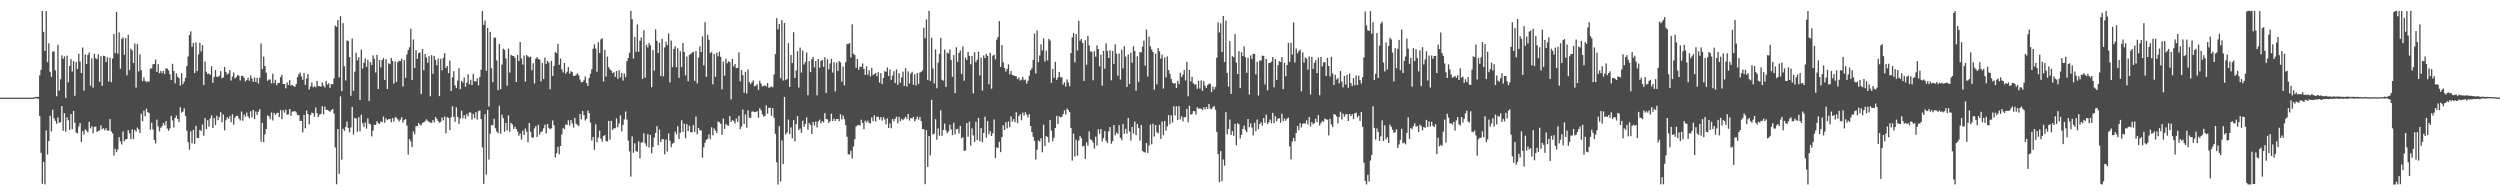 <?xml version="1.0" encoding="UTF-8"?>
<svg xmlns="http://www.w3.org/2000/svg" width="1920" height="150">
  <path d="M0 75.000h1v1.000H0zM1 75.000h1v1.000H1zM2 75.000h1v1.000H2zM3 75.000h1v1.000H3zM4 75.000h1v1.000H4zM5 74.999h1v1.000H5zM6 75.000h1v1.000H6zM7 74.999h1v1.000H7zM8 74.999h1v1.000H8zM9 74.999h1v1.000H9zM10 74.999h1v1.000H10zM11 74.999h1v1.000H11zM12 74.999h1v1.000H12zM13 74.999h1v1.000H13zM14 74.999h1v1.000H14zM15 74.999h1v1.000H15zM16 74.999h1v1.000H16zM17 74.999h1v1.000H17zM18 74.999h1v1.000H18zM19 74.999h1v1.000H19zM20 74.999h1v1.000H20zM21 74.999h1v1.000H21zM22 74.999h1v1.000H22zM23 74.999h1v1.000H23zM24 74.988h1v1.000H24zM25 74.923h1v1.000H25zM26 74.766h1v1.000H26zM27 74.487h1v1.000H27zM28 74.381h1v1.254H28zM29 74.363h1v1.527H29zM30 57.899h1v31.307H30zM31 53.679h1v63.740H31zM32 8.439h1v132.735H32zM33 24.479h1v99.857H33zM34 39.079h1v102.501H34zM35 8.501h1v91.702H35zM36 47.767h1v70.936H36zM37 33.228h1v75.121H37zM38 55.150h1v33.754H38zM39 59.105h1v41.907H39zM40 39.566h1v44.636H40zM41 39.474h1v51.462H41zM42 54.028h1v38.776H42zM43 73.926h1v21.080H43zM44 34.470h1v55.701H44zM45 69.691h1v24.641H45zM46 60.873h1v32.974H46zM47 42.488h1v38.905H47zM48 45.174h1v55.260H48zM49 43.238h1v43.682H49zM50 75.160h1v25.964H50zM51 42.730h1v47.390H51zM52 63.230h1v29.177H52zM53 50.700h1v49.037H53zM54 45.421h1v42.182H54zM55 54.927h1v44.270H55zM56 47.011h1v38.196H56zM57 73.600h1v20.712H57zM58 47.607h1v54.164H58zM59 53.066h1v49.316H59zM60 41.276h1v55.889H60zM61 47.306h1v47.186H61zM62 56.080h1v53.015H62zM63 36.451h1v64.304H63zM64 69.632h1v33.732H64zM65 41.834h1v57.569H65zM66 49.173h1v51.247H66zM67 42.169h1v59.558H67zM68 40.228h1v53.315H68zM69 65.855h1v32.764H69zM70 44.836h1v52.132H70zM71 67.391h1v34.984H71zM72 41.259h1v56.237H72zM73 44.686h1v52.492H73zM74 45.518h1v55.889H74zM75 41.738h1v58.646H75zM76 62.851h1v37.405H76zM77 43.221h1v53.072H77zM78 65.914h1v33.375H78zM79 42.776h1v55.666H79zM80 43.162h1v56.973H80zM81 47.620h1v50.893H81zM82 44.026h1v56.390H82zM83 62.635h1v37.634H83zM84 44.314h1v47.191H84zM85 63.130h1v37.896H85zM86 44.960h1v57.511H86zM87 26.174h1v93.271H87zM88 40.759h1v73.537H88zM89 9.154h1v107.752H89zM90 41.197h1v73.530H90zM91 24.834h1v80.441H91zM92 52.798h1v55.855H92zM93 29.989h1v80.941H93zM94 28.724h1v72.237H94zM95 42.032h1v66.414H95zM96 29.273h1v77.786H96zM97 57.849h1v48.891H97zM98 26.747h1v73.194H98zM99 53.846h1v48.570H99zM100 37.450h1v69.452H100zM101 38.605h1v60.780H101zM102 48.424h1v58.426H102zM103 33.413h1v66.344H103zM104 67.269h1v33.879H104zM105 33.802h1v64.204H105zM106 54.856h1v44.478H106zM107 41.734h1v60.484H107zM108 53.917h1v33.371H108zM109 62.307h1v30.863H109zM110 59.482h1v25.513H110zM111 62.150h1v27.094H111zM112 63.141h1v20.243H112zM113 62.452h1v23.662H113zM114 62.678h1v24.188H114zM115 52.740h1v46.901H115zM116 52.428h1v41.833H116zM117 49.347h1v50.107H117zM118 49.178h1v58.302H118zM119 45.705h1v64.461H119zM120 55.254h1v36.583H120zM121 49.319h1v47.804H121zM122 56.242h1v44.676H122zM123 54.489h1v43.673H123zM124 56.200h1v40.690H124zM125 54.401h1v40.064H125zM126 56.826h1v39.358H126zM127 52.419h1v40.608H127zM128 52.709h1v46.030H128zM129 54.126h1v46.265H129zM130 57.034h1v41.595H130zM131 61.414h1v27.550H131zM132 48.975h1v43.563H132zM133 54.518h1v43.326H133zM134 64.015h1v26.577H134zM135 56.354h1v32.498H135zM136 58.943h1v32.449H136zM137 60.037h1v33.725H137zM138 65.704h1v16.665H138zM139 56.259h1v30.248H139zM140 64.615h1v21.105H140zM141 62.585h1v20.614H141zM142 59.774h1v29.193H142zM143 50.793h1v49.569H143zM144 43.392h1v65.780H144zM145 26.931h1v88.015H145zM146 24.044h1v76.880H146zM147 35.910h1v74.167H147zM148 33.018h1v66.732H148zM149 56.107h1v54.347H149zM150 32.601h1v64.047H150zM151 54.596h1v51.407H151zM152 41.657h1v64.277H152zM153 32.819h1v66.902H153zM154 39.531h1v61.195H154zM155 34.657h1v61.047H155zM156 65.237h1v39.053H156zM157 47.240h1v43.433H157zM158 55.048h1v44.112H158zM159 56.777h1v35.521H159zM160 56.384h1v40.825H160zM161 57.428h1v33.565H161zM162 50.903h1v37.718H162zM163 63.594h1v34.734H163zM164 59.078h1v31.653H164zM165 53.797h1v42.145H165zM166 58.902h1v30.009H166zM167 59.078h1v33.185H167zM168 58.075h1v31.854H168zM169 54.639h1v31.457H169zM170 60.060h1v33.881H170zM171 59.407h1v28.625H171zM172 51.317h1v48.776H172zM173 55.255h1v37.093H173zM174 57.123h1v32.959H174zM175 56.439h1v34.873H175zM176 53.777h1v35.433H176zM177 61.840h1v32.013H177zM178 58.757h1v28.977H178zM179 55.657h1v40.080H179zM180 60.238h1v30.098H180zM181 59.232h1v29.869H181zM182 57.571h1v31.342H182zM183 58.144h1v32.933H183zM184 61.778h1v30.742H184zM185 58.290h1v27.314H185zM186 58.236h1v34.476H186zM187 59.806h1v28.181H187zM188 62.573h1v27.071H188zM189 61.366h1v25.115H189zM190 59.581h1v29.715H190zM191 61.982h1v28.831H191zM192 57.834h1v27.638H192zM193 60.308h1v29.864H193zM194 62.905h1v21.513H194zM195 59.505h1v31.902H195zM196 62.997h1v22.662H196zM197 59.769h1v28.485H197zM198 64.197h1v21.588H198zM199 59.648h1v24.196H199zM200 33.364h1v75.441H200zM201 53.114h1v41.252H201zM202 43.504h1v65.705H202zM203 50.707h1v52.461H203zM204 55.829h1v43.219H204zM205 62.047h1v26.623H205zM206 60.957h1v28.326H206zM207 61.123h1v30.368H207zM208 63.984h1v22.453H208zM209 56.598h1v35.932H209zM210 63.866h1v22.888H210zM211 61.169h1v26.968H211zM212 65.450h1v21.611H212zM213 63.626h1v22.937H213zM214 63.726h1v26.198H214zM215 59.266h1v25.187H215zM216 57.397h1v34.160H216zM217 64.528h1v20.174H217zM218 64.540h1v21.948H218zM219 67.855h1v16.361H219zM220 63.323h1v24.783H220zM221 65.371h1v22.521H221zM222 61.475h1v22.212H222zM223 65.658h1v23.352H223zM224 65.236h1v20.477H224zM225 66.040h1v19.621H225zM226 66.706h1v18.530H226zM227 64.557h1v21.800H227zM228 59.314h1v29.118H228zM229 56.982h1v31.459H229zM230 55.753h1v37.128H230zM231 58.719h1v34.109H231zM232 61.295h1v40.373H232zM233 56.165h1v31.999H233zM234 65.111h1v33.431H234zM235 60.295h1v24.627H235zM236 56.946h1v30.608H236zM237 68.682h1v26.744H237zM238 66.357h1v22.008H238zM239 63.235h1v23.317H239zM240 67.050h1v19.930H240zM241 66.202h1v23.410H241zM242 66.998h1v15.588H242zM243 62.096h1v24.822H243zM244 66.099h1v23.880H244zM245 66.186h1v21.815H245zM246 66.551h1v20.912H246zM247 63.222h1v18.350H247zM248 65.818h1v22.106H248zM249 67.174h1v14.768H249zM250 62.151h1v22.299H250zM251 64.951h1v19.472H251zM252 63.963h1v21.064H252zM253 67.474h1v18.397H253zM254 64.500h1v20.017H254zM255 64.741h1v18.892H255zM256 60.227h1v26.920H256zM257 19.713h1v93.607H257zM258 20.592h1v120.912H258zM259 15.367h1v83.724H259zM260 59.451h1v74.094H260zM261 12.402h1v61.626H261zM262 70.031h1v52.600H262zM263 17.743h1v81.142H263zM264 50.819h1v49.629H264zM265 61.805h1v35.665H265zM266 31.085h1v62.270H266zM267 31.569h1v66.697H267zM268 43.857h1v57.759H268zM269 73.552h1v24.321H269zM270 29.586h1v52.546H270zM271 69.714h1v33.624H271zM272 55.043h1v35.546H272zM273 40.525h1v50.569H273zM274 46.328h1v54.895H274zM275 43.952h1v46.073H275zM276 76.833h1v24.055H276zM277 38.106h1v49.994H277zM278 52.691h1v41.984H278zM279 48.170h1v49.391H279zM280 44.965h1v49.025H280zM281 51.363h1v47.383H281zM282 45.938h1v44.980H282zM283 77.552h1v17.362H283zM284 47.679h1v47.915H284zM285 49.967h1v54.788H285zM286 42.557h1v57.803H286zM287 45.144h1v50.716H287zM288 55.693h1v40.282H288zM289 42.089h1v51.019H289zM290 68.368h1v26.270H290zM291 46.163h1v49.025H291zM292 51.667h1v41.658H292zM293 46.072h1v47.786H293zM294 44.582h1v44.918H294zM295 61.467h1v32.787H295zM296 45.459h1v45.476H296zM297 68.304h1v23.998H297zM298 48.604h1v42.885H298zM299 49.313h1v42.036H299zM300 44.418h1v49.487H300zM301 46.845h1v43.948H301zM302 64.246h1v29.103H302zM303 47.175h1v42.892H303zM304 62.933h1v27.317H304zM305 47.826h1v43.813H305zM306 46.692h1v46.572H306zM307 46.894h1v44.907H307zM308 45.040h1v45.042H308zM309 66.480h1v27.692H309zM310 46.170h1v46.091H310zM311 59.778h1v31.686H311zM312 41.779h1v54.674H312zM313 38.464h1v80.318H313zM314 36.278h1v70.538H314zM315 22.027h1v86.633H315zM316 61.428h1v51.562H316zM317 30.267h1v70.694H317zM318 52.224h1v50.939H318zM319 38.522h1v58.446H319zM320 45.147h1v51.652H320zM321 40.838h1v53.500H321zM322 40.277h1v55.296H322zM323 72.229h1v24.070H323zM324 37.619h1v56.816H324zM325 53.997h1v39.940H325zM326 41.454h1v51.665H326zM327 44.147h1v47.450H327zM328 48.172h1v44.532H328zM329 43.137h1v50.439H329zM330 73.964h1v20.261H330zM331 42.342h1v51.979H331zM332 56.674h1v35.579H332zM333 42.940h1v51.115H333zM334 45.991h1v43.922H334zM335 50.149h1v41.209H335zM336 44.939h1v47.973H336zM337 73.807h1v20.413H337zM338 45.115h1v48.478H338zM339 54.098h1v36.183H339zM340 44.370h1v48.105H340zM341 40.869h1v48.596H341zM342 52.138h1v50.185H342zM343 50.655h1v39.282H343zM344 56.170h1v34.425H344zM345 46.564h1v53.369H345zM346 69.866h1v20.209H346zM347 59.392h1v22.260H347zM348 54.690h1v35.049H348zM349 65.608h1v27.952H349zM350 67.614h1v14.760H350zM351 61.920h1v27.901H351zM352 52.367h1v42.921H352zM353 68.443h1v22.564H353zM354 62.152h1v22.860H354zM355 63.449h1v27.438H355zM356 59.470h1v29.009H356zM357 66.665h1v24.468H357zM358 63.414h1v24.117H358zM359 57.065h1v32.307H359zM360 64.829h1v21.533H360zM361 61.260h1v25.141H361zM362 65.376h1v26.348H362zM363 56.701h1v30.805H363zM364 62.365h1v28.404H364zM365 62.594h1v23.556H365zM366 60.138h1v31.734H366zM367 65.528h1v19.835H367zM368 59.155h1v25.755H368zM369 53.552h1v37.937H369zM370 8.378h1v104.884H370zM371 19.047h1v122.173H371zM372 15.786h1v71.908H372zM373 54.405h1v79.719H373zM374 21.510h1v62.933H374zM375 81.824h1v40.705H375zM376 24.495h1v78.210H376zM377 52.424h1v43.639H377zM378 63.119h1v33.145H378zM379 28.895h1v62.281H379zM380 28.881h1v69.610H380zM381 46.420h1v54.624H381zM382 69.296h1v32.966H382zM383 33.681h1v47.554H383zM384 68.464h1v34.283H384zM385 49.645h1v38.431H385zM386 37.401h1v53.381H386zM387 38.236h1v62.990H387zM388 44.836h1v49.580H388zM389 65.773h1v34.431H389zM390 37.285h1v51.361H390zM391 55.773h1v45.483H391zM392 42.063h1v52.319H392zM393 42.843h1v52.766H393zM394 43.017h1v55.956H394zM395 44.268h1v52.999H395zM396 62.992h1v36.063H396zM397 42.252h1v58.731H397zM398 46.792h1v57.393H398zM399 32.276h1v70.218H399zM400 44.864h1v62.367H400zM401 49.608h1v50.756H401zM402 42.718h1v61.017H402zM403 62.638h1v36.079H403zM404 42.296h1v58.809H404zM405 43.272h1v66.051H405zM406 44.059h1v50.398H406zM407 43.437h1v57.732H407zM408 53.904h1v51.613H408zM409 48.548h1v57.247H409zM410 64.112h1v34.536H410zM411 45.018h1v51.793H411zM412 43.866h1v61.283H412zM413 45.348h1v50.452H413zM414 45.753h1v57.555H414zM415 62.537h1v38.908H415zM416 48.271h1v52.520H416zM417 60.708h1v37.845H417zM418 44.212h1v51.586H418zM419 49.090h1v53.429H419zM420 46.750h1v48.414H420zM421 48.092h1v50.186H421zM422 68.552h1v30.712H422zM423 46.720h1v51.804H423zM424 58.284h1v34.253H424zM425 50.635h1v45.574H425zM426 40.060h1v80.892H426zM427 40.733h1v77.028H427zM428 33.588h1v79.209H428zM429 49.792h1v68.660H429zM430 44.899h1v67.247H430zM431 53.231h1v50.057H431zM432 55.672h1v42.466H432zM433 48.387h1v50.911H433zM434 56.529h1v39.059H434zM435 55.049h1v40.968H435zM436 51.560h1v40.926H436zM437 56.620h1v39.828H437zM438 54.686h1v37.534H438zM439 55.322h1v39.438H439zM440 58.265h1v39.748H440zM441 58.264h1v32.311H441zM442 57.423h1v37.585H442zM443 56.197h1v39.762H443zM444 57.836h1v39.050H444zM445 61.141h1v26.463H445zM446 63.237h1v28.481H446zM447 62.946h1v22.360H447zM448 61.543h1v26.834H448zM449 58.653h1v33.907H449zM450 63.748h1v27.495H450zM451 65.925h1v18.985H451zM452 59.877h1v27.036H452zM453 56.618h1v37.548H453zM454 53.200h1v54.755H454zM455 37.427h1v67.803H455zM456 34.038h1v81.052H456zM457 37.213h1v58.252H457zM458 55.094h1v54.142H458zM459 32.416h1v73.207H459zM460 40.713h1v59.674H460zM461 30.239h1v76.240H461zM462 29.356h1v79.490H462zM463 62.567h1v41.931H463zM464 38.269h1v65.460H464zM465 58.756h1v49.519H465zM466 43.492h1v65.191H466zM467 51.515h1v41.374H467zM468 53.244h1v54.040H468zM469 54.298h1v38.460H469zM470 56.184h1v43.530H470zM471 55.388h1v43.109H471zM472 58.972h1v39.603H472zM473 54.545h1v36.377H473zM474 60.444h1v37.321H474zM475 53.892h1v40.899H475zM476 59.415h1v29.215H476zM477 56.018h1v44.938H477zM478 61.907h1v34.017H478zM479 56.523h1v35.142H479zM480 59.258h1v26.386H480zM481 46.991h1v44.894H481zM482 44.597h1v63.390H482zM483 40.492h1v75.757H483zM484 8.308h1v127.384H484zM485 14.736h1v90.039H485zM486 45.015h1v72.323H486zM487 28.346h1v81.687H487zM488 39.905h1v76.180H488zM489 18.812h1v97.788H489zM490 39.721h1v68.837H490zM491 31.353h1v90.264H491zM492 28.615h1v81.029H492zM493 60.563h1v48.674H493zM494 23.258h1v79.144H494zM495 59.666h1v50.489H495zM496 34.348h1v77.993H496zM497 36.396h1v66.567H497zM498 32.979h1v80.333H498zM499 34.766h1v68.864H499zM500 66.949h1v50.805H500zM501 38.429h1v74.468H501zM502 54.287h1v51.425H502zM503 22.505h1v79.608H503zM504 31.344h1v65.583H504zM505 40.723h1v70.798H505zM506 32.793h1v66.671H506zM507 58.422h1v50.679H507zM508 29.800h1v77.250H508zM509 58.650h1v48.217H509zM510 36.437h1v82.067H510zM511 31.964h1v75.296H511zM512 34.668h1v81.722H512zM513 25.774h1v76.703H513zM514 63.258h1v44.822H514zM515 31.068h1v81.978H515zM516 51.606h1v58.785H516zM517 37.685h1v71.988H517zM518 35.535h1v65.653H518zM519 51.635h1v51.474H519zM520 37.059h1v59.988H520zM521 59.743h1v46.993H521zM522 39.398h1v62.543H522zM523 51.578h1v40.810H523zM524 32.969h1v68.426H524zM525 39.961h1v55.034H525zM526 57.848h1v48.314H526zM527 43.397h1v51.953H527zM528 62.456h1v38.180H528zM529 42.143h1v54.425H529zM530 41.432h1v60.080H530zM531 40.406h1v61.159H531zM532 39.813h1v56.293H532zM533 62.077h1v39.175H533zM534 39.211h1v50.302H534zM535 64.035h1v39.163H535zM536 44.179h1v54.023H536zM537 35.554h1v64.520H537zM538 39.992h1v60.211H538zM539 27.975h1v93.149H539zM540 50.192h1v62.960H540zM541 17.051h1v92.626H541zM542 58.985h1v48.505H542zM543 26.736h1v79.834H543zM544 30.518h1v72.802H544zM545 40.788h1v66.141H545zM546 39.871h1v57.877H546zM547 64.798h1v39.195H547zM548 41.458h1v57.135H548zM549 58.973h1v41.310H549zM550 40.431h1v61.654H550zM551 43.334h1v49.971H551zM552 39.647h1v54.251H552zM553 43.604h1v51.491H553zM554 68.589h1v34.952H554zM555 47.139h1v43.899H555zM556 58.138h1v40.823H556zM557 45.052h1v50.090H557zM558 48.655h1v47.625H558zM559 47.028h1v49.558H559zM560 47.706h1v41.397H560zM561 76.367h1v17.303H561zM562 45.201h1v47.085H562zM563 50.968h1v41.917H563zM564 49.097h1v45.705H564zM565 52.243h1v38.760H565zM566 52.231h1v41.416H566zM567 40.162h1v48.776H567zM568 62.459h1v36.768H568zM569 53.788h1v43.374H569zM570 57.738h1v26.393H570zM571 71.228h1v24.125H571zM572 55.126h1v32.742H572zM573 71.866h1v26.189H573zM574 53.401h1v31.374H574zM575 63.120h1v27.231H575zM576 64.543h1v26.021H576zM577 63.183h1v22.593H577zM578 61.744h1v23.786H578zM579 66.331h1v19.639H579zM580 65.810h1v20.347H580zM581 64.678h1v20.737H581zM582 68.950h1v21.492H582zM583 62.040h1v21.064H583zM584 64.198h1v20.500H584zM585 66.346h1v21.401H585zM586 66.111h1v23.408H586zM587 65.330h1v23.667H587zM588 66.502h1v14.416H588zM589 63.639h1v23.696H589zM590 67.338h1v15.529H590zM591 67.095h1v15.587H591zM592 66.364h1v22.594H592zM593 67.021h1v16.011H593zM594 57.174h1v33.320H594zM595 41.558h1v61.222H595zM596 13.907h1v110.738H596zM597 22.494h1v119.181H597zM598 18.416h1v78.434H598zM599 60.034h1v79.374H599zM600 15.426h1v92.365H600zM601 61.861h1v64.110H601zM602 17.573h1v56.864H602zM603 61.542h1v41.740H603zM604 60.652h1v41.057H604zM605 33.143h1v58.667H605zM606 66.772h1v36.243H606zM607 42.172h1v55.675H607zM608 48.446h1v57.791H608zM609 24.712h1v67.550H609zM610 59.895h1v48.583H610zM611 54.193h1v41.164H611zM612 39.304h1v49.866H612zM613 67.238h1v32.588H613zM614 36.562h1v62.138H614zM615 55.759h1v46.225H615zM616 38.790h1v53.874H616zM617 49.580h1v47.790H617zM618 47.645h1v47.571H618zM619 40.275h1v49.944H619zM620 73.109h1v26.455H620zM621 46.914h1v47.712H621zM622 55.422h1v40.531H622zM623 45.464h1v57.458H623zM624 43.653h1v50.024H624zM625 51.669h1v44.792H625zM626 46.864h1v46.563H626zM627 73.228h1v24.616H627zM628 45.318h1v47.919H628zM629 51.973h1v39.865H629zM630 46.793h1v47.903H630zM631 46.077h1v46.884H631zM632 51.355h1v42.707H632zM633 43.930h1v42.946H633zM634 71.385h1v19.986H634zM635 45.507h1v46.224H635zM636 53.223h1v41.235H636zM637 48.756h1v44.269H637zM638 45.134h1v42.162H638zM639 55.718h1v37.262H639zM640 47.767h1v43.322H640zM641 70.211h1v22.672H641zM642 48.078h1v43.331H642zM643 54.474h1v36.900H643zM644 46.878h1v46.258H644zM645 47.954h1v39.776H645zM646 62.655h1v29.115H646zM647 51.102h1v37.556H647zM648 65.517h1v26.047H648zM649 47.808h1v48.322H649zM650 33.913h1v71.120H650zM651 33.686h1v84.781H651zM652 33.069h1v85.606H652zM653 44.082h1v71.614H653zM654 18.619h1v103.159H654zM655 41.260h1v71.315H655zM656 42.313h1v64.597H656zM657 52.087h1v45.085H657zM658 45.316h1v50.986H658zM659 53.592h1v42.352H659zM660 51.178h1v45.248H660zM661 51.408h1v40.539H661zM662 48.729h1v45.679H662zM663 53.067h1v46.223H663zM664 57.522h1v35.161H664zM665 50.881h1v43.139H665zM666 57.418h1v35.158H666zM667 53.984h1v40.361H667zM668 58.682h1v36.162H668zM669 52.128h1v38.013H669zM670 57.704h1v35.305H670zM671 56.909h1v31.660H671zM672 56.018h1v37.368H672zM673 58.538h1v31.094H673zM674 55.405h1v34.357H674zM675 63.409h1v28.423H675zM676 56.142h1v33.767H676zM677 64.555h1v28.133H677zM678 59.799h1v30.225H678zM679 54.620h1v37.073H679zM680 55.184h1v40.307H680zM681 51.815h1v39.043H681zM682 58.362h1v39.948H682zM683 53.372h1v41.472H683zM684 61.347h1v37.156H684zM685 57.970h1v33.415H685zM686 54.703h1v38.471H686zM687 63.830h1v27.365H687zM688 53.234h1v36.324H688zM689 65.120h1v29.594H689zM690 56.143h1v33.652H690zM691 63.522h1v29.607H691zM692 59.496h1v31.727H692zM693 55.065h1v37.255H693zM694 65.995h1v25.061H694zM695 52.397h1v37.319H695zM696 66.476h1v24.788H696zM697 54.844h1v32.711H697zM698 64.080h1v28.539H698zM699 56.401h1v34.258H699zM700 55.088h1v35.967H700zM701 65.055h1v24.681H701zM702 57.015h1v36.117H702zM703 65.625h1v26.011H703zM704 56.096h1v33.437H704zM705 64.439h1v27.451H705zM706 55.689h1v34.168H706zM707 55.074h1v37.981H707zM708 54.088h1v45.007H708zM709 21.294h1v78.077H709zM710 29.403h1v112.052H710zM711 14.936h1v85.058H711zM712 61.406h1v66.761H712zM713 8.308h1v96.164H713zM714 62.136h1v57.231H714zM715 29.025h1v47.643H715zM716 52.587h1v50.761H716zM717 64.111h1v38.522H717zM718 37.869h1v53.662H718zM719 67.765h1v39.546H719zM720 48.099h1v50.488H720zM721 41.337h1v62.953H721zM722 29.006h1v55.715H722zM723 61.265h1v43.008H723zM724 61.989h1v37.761H724zM725 38.055h1v56.847H725zM726 66.759h1v33.295H726zM727 40.445h1v62.019H727zM728 41.056h1v59.864H728zM729 38.007h1v57.760H729zM730 46.102h1v53.289H730zM731 58.967h1v44.857H731zM732 42.359h1v51.890H732zM733 71.530h1v31.689H733zM734 36.316h1v62.887H734zM735 47.468h1v51.496H735zM736 40.678h1v61.841H736zM737 38.757h1v57.918H737zM738 56.711h1v49.505H738zM739 35.692h1v69.680H739zM740 61.950h1v54.067H740zM741 44.116h1v71.411H741zM742 46.033h1v48.528H742zM743 39.813h1v65.194H743zM744 42.920h1v50.497H744zM745 49.355h1v62.476H745zM746 42.852h1v55.727H746zM747 71.676h1v32.289H747zM748 40.099h1v68.900H748zM749 47.713h1v45.755H749zM750 45.914h1v61.657H750zM751 39.687h1v50.949H751zM752 57.976h1v50.571H752zM753 44.168h1v54.162H753zM754 69.593h1v39.604H754zM755 42.571h1v59.591H755zM756 44.520h1v45.146H756zM757 41.440h1v64.290H757zM758 42.941h1v50.120H758zM759 64.709h1v38.393H759zM760 40.505h1v60.240H760zM761 68.139h1v36.318H761zM762 42.763h1v59.584H762zM763 41.992h1v49.758H763zM764 45.542h1v75.862H764zM765 30.482h1v82.757H765zM766 28.377h1v85.212H766zM767 16.254h1v92.631H767zM768 51.366h1v65.473H768zM769 34.635h1v70.617H769zM770 47.939h1v48.270H770zM771 52.232h1v47.598H771zM772 55.010h1v38.769H772zM773 53.045h1v45.561H773zM774 49.453h1v43.904H774zM775 57.087h1v40.545H775zM776 54.533h1v34.881H776zM777 57.660h1v35.689H777zM778 57.885h1v33.612H778zM779 58.390h1v35.485H779zM780 58.587h1v27.637H780zM781 60.800h1v33.735H781zM782 59.505h1v29.667H782zM783 61.922h1v25.754H783zM784 61.138h1v31.218H784zM785 59.042h1v27.420H785zM786 61.646h1v27.139H786zM787 61.072h1v25.150H787zM788 64.181h1v23.894H788zM789 61.928h1v28.351H789zM790 58.181h1v29.487H790zM791 53.898h1v42.888H791zM792 52.465h1v48.901H792zM793 46.034h1v59.013H793zM794 25.791h1v82.399H794zM795 56.436h1v66.109H795zM796 23.435h1v91.485H796zM797 47.693h1v60.135H797zM798 42.527h1v66.176H798zM799 34.057h1v72.141H799zM800 38.701h1v78.261H800zM801 29.491h1v66.233H801zM802 47.265h1v64.949H802zM803 38.889h1v65.535H803zM804 46.319h1v58.918H804zM805 29.796h1v79.630H805zM806 31.102h1v61.053H806zM807 63.606h1v36.693H807zM808 52.902h1v55.711H808zM809 59.804h1v45.981H809zM810 47.534h1v50.757H810zM811 61.325h1v27.722H811zM812 59.475h1v35.759H812zM813 55.201h1v34.101H813zM814 59.317h1v30.825H814zM815 59.407h1v30.347H815zM816 65.023h1v22.621H816zM817 63.206h1v21.494H817zM818 66.511h1v21.523H818zM819 60.854h1v22.519H819zM820 63.401h1v21.110H820zM821 66.302h1v19.843H821zM822 40.770h1v57.461H822zM823 28.785h1v94.574H823zM824 25.368h1v77.311H824zM825 47.936h1v72.333H825zM826 26.137h1v81.185H826zM827 38.739h1v80.845H827zM828 15.962h1v92.033H828zM829 31.328h1v73.161H829zM830 29.958h1v76.281H830zM831 33.073h1v79.416H831zM832 62.170h1v49.752H832zM833 30.858h1v91.145H833zM834 49.695h1v59.541H834zM835 27.477h1v84.410H835zM836 34.869h1v66.008H836zM837 39.475h1v67.518H837zM838 39.752h1v67.883H838zM839 61.634h1v47.861H839zM840 39.378h1v74.684H840zM841 43.572h1v61.363H841zM842 34.848h1v76.966H842zM843 37.663h1v61.609H843zM844 51.018h1v51.707H844zM845 41.928h1v57.146H845zM846 65.842h1v42.841H846zM847 39.044h1v67.098H847zM848 52.795h1v47.848H848zM849 33.236h1v74.968H849zM850 39.015h1v70.878H850zM851 44.543h1v56.359H851zM852 38.590h1v58.931H852zM853 61.716h1v48.666H853zM854 39.065h1v69.304H854zM855 49.039h1v47.031H855zM856 34.016h1v69.928H856zM857 41.242h1v60.531H857zM858 58.154h1v44.692H858zM859 41.045h1v55.112H859zM860 61.143h1v44.747H860zM861 38.194h1v69.488H861zM862 52.508h1v42.609H862zM863 35.437h1v67.280H863zM864 43.469h1v55.502H864zM865 66.818h1v35.857H865zM866 41.771h1v48.825H866zM867 64.534h1v36.464H867zM868 40.498h1v67.432H868zM869 48.201h1v49.296H869zM870 35.463h1v67.030H870zM871 39.199h1v54.143H871zM872 69.589h1v34.212H872zM873 43.191h1v52.007H873zM874 62.826h1v35.560H874zM875 40.023h1v68.003H875zM876 40.132h1v55.931H876zM877 35.773h1v80.167H877zM878 31.143h1v85.749H878zM879 50.360h1v66.811H879zM880 22.670h1v87.226H880zM881 58.774h1v58.651H881zM882 28.109h1v83.671H882zM883 35.596h1v60.077H883zM884 37.936h1v72.893H884zM885 39.934h1v55.091H885zM886 68.836h1v36.085H886zM887 41.224h1v54.850H887zM888 64.765h1v36.789H888zM889 36.928h1v65.530H889zM890 39.363h1v56.470H890zM891 45.062h1v61.597H891zM892 41.876h1v51.443H892zM893 68.040h1v35.855H893zM894 44.061h1v48.881H894zM895 59.450h1v40.832H895zM896 43.325h1v53.727H896zM897 53.791h1v34.601H897zM898 56.633h1v38.852H898zM899 60.615h1v27.971H899zM900 63.492h1v30.627H900zM901 64.222h1v17.414H901zM902 63.850h1v24.866H902zM903 67.519h1v14.096H903zM904 62.059h1v30.184H904zM905 64.645h1v16.911H905zM906 55.842h1v35.853H906zM907 59.167h1v30.171H907zM908 57.318h1v35.929H908zM909 53.671h1v36.391H909zM910 61.755h1v28.151H910zM911 47.461h1v36.167H911zM912 73.962h1v20.007H912zM913 53.811h1v27.419H913zM914 62.455h1v25.592H914zM915 59.031h1v28.602H915zM916 63.921h1v21.454H916zM917 64.908h1v20.514H917zM918 64.761h1v23.225H918zM919 68.213h1v14.227H919zM920 61.962h1v21.607H920zM921 68.010h1v15.161H921zM922 61.775h1v21.784H922zM923 69.757h1v14.758H923zM924 62.313h1v20.188H924zM925 65.856h1v18.105H925zM926 67.553h1v14.582H926zM927 65.388h1v18.279H927zM928 64.326h1v15.567H928zM929 64.284h1v19.164H929zM930 70.734h1v13.154H930zM931 66.385h1v15.948H931zM932 68.656h1v12.793H932zM933 66.679h1v17.622H933zM934 44.292h1v56.984H934zM935 17.122h1v101.276H935zM936 24.946h1v115.031H936zM937 17.904h1v98.171H937zM938 40.011h1v99.167H938zM939 12.307h1v110.154H939zM940 47.576h1v79.674H940zM941 15.727h1v70.404H941zM942 55.974h1v47.151H942zM943 66.440h1v32.606H943zM944 31.612h1v60.171H944zM945 72.171h1v31.508H945zM946 43.133h1v57.534H946zM947 44.051h1v60.262H947zM948 26.236h1v68.855H948zM949 47.965h1v63.580H949zM950 56.825h1v37.804H950zM951 39.321h1v56.102H951zM952 67.687h1v38.727H952zM953 40.158h1v63.358H953zM954 43.032h1v55.972H954zM955 35.595h1v60.803H955zM956 43.904h1v56.077H956zM957 55.909h1v45.569H957zM958 44.334h1v47.044H958zM959 72.609h1v25.111H959zM960 42.520h1v52.273H960zM961 45.311h1v52.674H961zM962 41.276h1v62.691H962zM963 41.421h1v52.877H963zM964 57.134h1v43.671H964zM965 47.539h1v44.286H965zM966 73.298h1v25.988H966zM967 46.453h1v48.801H967zM968 46.470h1v47.489H968zM969 42.644h1v53.864H969zM970 42.980h1v47.660H970zM971 64.869h1v29.356H971zM972 45.216h1v42.861H972zM973 69.302h1v26.095H973zM974 48.296h1v45.555H974zM975 48.365h1v43.463H975zM976 47.280h1v47.376H976zM977 43.761h1v42.927H977zM978 67.000h1v27.582H978zM979 45.475h1v43.744H979zM980 61.341h1v31.788H980zM981 50.068h1v41.060H981zM982 47.004h1v43.792H982zM983 47.706h1v46.606H983zM984 43.946h1v43.400H984zM985 68.381h1v24.696H985zM986 48.141h1v43.011H986zM987 58.549h1v34.245H987zM988 49.864h1v41.265H988zM989 32.921h1v57.470H989zM990 47.526h1v64.833H990zM991 32.808h1v89.633H991zM992 41.898h1v66.775H992zM993 17.293h1v88.581H993zM994 48.002h1v60.415H994zM995 37.293h1v64.777H995zM996 40.921h1v55.837H996zM997 39.342h1v60.724H997zM998 38.111h1v56.479H998zM999 70.143h1v27.811H999zM1000 40.306h1v54.832H1000zM1001 48.069h1v46.552H1001zM1002 44.141h1v50.788H1002zM1003 44.996h1v47.383H1003zM1004 53.498h1v42.099H1004zM1005 43.417h1v46.484H1005zM1006 72.483h1v24.634H1006zM1007 43.653h1v50.166H1007zM1008 52.886h1v42.571H1008zM1009 48.228h1v46.219H1009zM1010 46.196h1v44.922H1010zM1011 56.172h1v37.756H1011zM1012 44.365h1v44.060H1012zM1013 73.162h1v23.248H1013zM1014 43.762h1v50.862H1014zM1015 51.014h1v42.031H1015zM1016 47.917h1v45.546H1016zM1017 47.691h1v43.441H1017zM1018 58.399h1v33.256H1018zM1019 44.380h1v47.565H1019zM1020 50.672h1v53.390H1020zM1021 58.748h1v32.473H1021zM1022 43.635h1v51.909H1022zM1023 56.412h1v41.287H1023zM1024 65.297h1v22.333H1024zM1025 57.511h1v30.541H1025zM1026 61.077h1v28.268H1026zM1027 59.938h1v34.830H1027zM1028 64.056h1v25.793H1028zM1029 54.543h1v31.224H1029zM1030 62.670h1v29.156H1030zM1031 67.084h1v20.218H1031zM1032 58.241h1v31.362H1032zM1033 64.793h1v23.126H1033zM1034 57.568h1v30.058H1034zM1035 67.412h1v25.504H1035zM1036 56.461h1v31.111H1036zM1037 63.858h1v25.302H1037zM1038 66.131h1v21.535H1038zM1039 59.977h1v31.570H1039zM1040 65.483h1v21.581H1040zM1041 58.061h1v28.453H1041zM1042 65.287h1v24.813H1042zM1043 58.127h1v30.728H1043zM1044 61.444h1v31.371H1044zM1045 64.149h1v21.861H1045zM1046 59.265h1v38.147H1046zM1047 44.082h1v80.919H1047zM1048 8.829h1v130.098H1048zM1049 19.517h1v122.110H1049zM1050 23.301h1v110.910H1050zM1051 23.723h1v115.764H1051zM1052 8.547h1v114.733H1052zM1053 25.810h1v93.256H1053zM1054 17.119h1v64.493H1054zM1055 61.458h1v36.759H1055zM1056 56.606h1v50.550H1056zM1057 25.372h1v73.279H1057zM1058 59.900h1v41.415H1058zM1059 35.006h1v73.155H1059zM1060 18.049h1v86.712H1060zM1061 16.675h1v75.800H1061zM1062 48.097h1v60.200H1062zM1063 54.842h1v41.376H1063zM1064 32.682h1v74.371H1064zM1065 53.424h1v52.016H1065zM1066 35.279h1v74.540H1066zM1067 29.015h1v66.658H1067zM1068 30.238h1v67.146H1068zM1069 40.347h1v59.353H1069zM1070 62.532h1v39.489H1070zM1071 37.035h1v64.391H1071zM1072 52.370h1v46.966H1072zM1073 37.480h1v76.180H1073zM1074 30.602h1v80.360H1074zM1075 53.901h1v53.418H1075zM1076 22.692h1v76.224H1076zM1077 56.005h1v54.107H1077zM1078 46.724h1v62.724H1078zM1079 43.354h1v67.482H1079zM1080 29.672h1v72.424H1080zM1081 37.356h1v52.742H1081zM1082 48.982h1v57.761H1082zM1083 44.446h1v53.870H1083zM1084 66.582h1v32.719H1084zM1085 36.918h1v59.951H1085zM1086 46.908h1v47.793H1086zM1087 37.858h1v59.549H1087zM1088 44.507h1v52.236H1088zM1089 54.826h1v46.605H1089zM1090 38.631h1v57.111H1090zM1091 66.153h1v30.675H1091zM1092 36.237h1v63.880H1092zM1093 49.444h1v48.139H1093zM1094 45.671h1v52.442H1094zM1095 39.407h1v52.663H1095zM1096 61.798h1v35.755H1096zM1097 42.644h1v50.593H1097zM1098 67.271h1v29.842H1098zM1099 42.651h1v50.855H1099zM1100 45.199h1v51.340H1100zM1101 42.997h1v54.529H1101zM1102 42.923h1v52.425H1102zM1103 56.078h1v62.246H1103zM1104 34.243h1v71.548H1104zM1105 37.628h1v74.735H1105zM1106 24.911h1v86.340H1106zM1107 40.768h1v71.259H1107zM1108 42.886h1v58.168H1108zM1109 48.757h1v43.105H1109zM1110 55.477h1v54.041H1110zM1111 59.848h1v27.566H1111zM1112 49.452h1v40.854H1112zM1113 53.287h1v41.578H1113zM1114 57.296h1v37.388H1114zM1115 59.764h1v35.910H1115zM1116 59.036h1v34.532H1116zM1117 58.395h1v41.927H1117zM1118 59.772h1v32.706H1118zM1119 57.757h1v32.205H1119zM1120 61.415h1v34.005H1120zM1121 52.413h1v43.984H1121zM1122 59.595h1v30.377H1122zM1123 58.893h1v35.297H1123zM1124 63.612h1v27.684H1124zM1125 60.897h1v26.266H1125zM1126 63.093h1v21.886H1126zM1127 59.137h1v34.088H1127zM1128 64.916h1v29.172H1128zM1129 65.280h1v20.199H1129zM1130 53.481h1v47.668H1130zM1131 43.247h1v58.230H1131zM1132 43.807h1v56.463H1132zM1133 34.152h1v69.811H1133zM1134 61.006h1v58.578H1134zM1135 44.491h1v62.452H1135zM1136 49.007h1v56.807H1136zM1137 44.013h1v61.829H1137zM1138 32.321h1v68.591H1138zM1139 51.530h1v53.877H1139zM1140 33.837h1v55.453H1140zM1141 60.795h1v48.349H1141zM1142 39.696h1v67.339H1142zM1143 55.450h1v36.383H1143zM1144 53.055h1v44.131H1144zM1145 48.053h1v46.743H1145zM1146 54.047h1v36.824H1146zM1147 49.247h1v47.994H1147zM1148 65.306h1v22.630H1148zM1149 57.969h1v37.579H1149zM1150 61.965h1v26.962H1150zM1151 62.793h1v26.909H1151zM1152 60.173h1v26.890H1152zM1153 56.327h1v37.415H1153zM1154 64.198h1v27.062H1154zM1155 58.255h1v35.002H1155zM1156 58.352h1v28.259H1156zM1157 62.450h1v28.492H1157zM1158 65.412h1v19.744H1158zM1159 63.349h1v20.630H1159zM1160 35.962h1v67.469H1160zM1161 17.141h1v102.952H1161zM1162 39.064h1v85.945H1162zM1163 21.382h1v87.740H1163zM1164 44.056h1v82.445H1164zM1165 14.612h1v109.653H1165zM1166 37.522h1v80.627H1166zM1167 27.797h1v93.129H1167zM1168 29.796h1v71.048H1168zM1169 57.492h1v58.359H1169zM1170 20.084h1v107.792H1170zM1171 35.179h1v69.062H1171zM1172 28.118h1v87.562H1172zM1173 33.381h1v79.253H1173zM1174 24.244h1v90.574H1174zM1175 23.457h1v90.410H1175zM1176 50.175h1v70.160H1176zM1177 22.083h1v77.908H1177zM1178 50.759h1v72.392H1178zM1179 27.677h1v89.874H1179zM1180 34.760h1v78.724H1180zM1181 44.631h1v72.050H1181zM1182 36.255h1v61.831H1182zM1183 54.074h1v60.145H1183zM1184 22.765h1v86.906H1184zM1185 51.333h1v59.876H1185zM1186 30.613h1v86.713H1186zM1187 36.918h1v64.893H1187zM1188 32.505h1v78.262H1188zM1189 28.671h1v78.002H1189zM1190 60.634h1v62.946H1190zM1191 37.447h1v66.826H1191zM1192 38.983h1v68.395H1192zM1193 41.951h1v61.907H1193zM1194 36.633h1v75.335H1194zM1195 52.172h1v62.533H1195zM1196 35.888h1v61.148H1196zM1197 65.862h1v44.285H1197zM1198 33.230h1v74.140H1198zM1199 48.412h1v54.750H1199zM1200 30.746h1v80.875H1200zM1201 30.012h1v63.949H1201zM1202 44.223h1v61.049H1202zM1203 34.216h1v66.154H1203zM1204 58.557h1v53.412H1204zM1205 43.260h1v65.729H1205zM1206 41.488h1v62.546H1206zM1207 41.435h1v62.719H1207zM1208 35.245h1v63.851H1208zM1209 67.256h1v36.759H1209zM1210 30.339h1v73.123H1210zM1211 63.815h1v37.537H1211zM1212 35.697h1v63.501H1212zM1213 36.495h1v60.688H1213zM1214 31.405h1v75.890H1214zM1215 42.203h1v53.647H1215zM1216 50.130h1v68.605H1216zM1217 32.347h1v72.686H1217zM1218 33.671h1v82.886H1218zM1219 21.166h1v95.771H1219zM1220 17.099h1v95.669H1220zM1221 27.694h1v77.427H1221zM1222 29.460h1v70.185H1222zM1223 63.077h1v38.998H1223zM1224 36.416h1v70.444H1224zM1225 63.048h1v40.308H1225zM1226 40.466h1v59.701H1226zM1227 56.749h1v32.897H1227zM1228 54.062h1v39.443H1228zM1229 56.216h1v29.061H1229zM1230 50.860h1v44.042H1230zM1231 58.858h1v26.740H1231zM1232 56.489h1v33.411H1232zM1233 48.687h1v40.637H1233zM1234 57.765h1v32.033H1234zM1235 56.041h1v32.271H1235zM1236 54.747h1v35.764H1236zM1237 64.144h1v22.148H1237zM1238 59.918h1v31.514H1238zM1239 59.687h1v30.276H1239zM1240 60.609h1v29.600H1240zM1241 61.470h1v31.116H1241zM1242 58.732h1v28.009H1242zM1243 59.013h1v28.175H1243zM1244 59.366h1v36.621H1244zM1245 53.308h1v39.525H1245zM1246 41.663h1v64.559H1246zM1247 50.049h1v48.602H1247zM1248 43.827h1v55.761H1248zM1249 42.370h1v53.544H1249zM1250 45.944h1v58.791H1250zM1251 48.169h1v45.777H1251zM1252 70.151h1v34.445H1252zM1253 40.008h1v56.732H1253zM1254 44.320h1v51.366H1254zM1255 42.758h1v53.756H1255zM1256 47.262h1v48.735H1256zM1257 52.563h1v53.513H1257zM1258 48.788h1v37.150H1258zM1259 61.288h1v29.085H1259zM1260 59.659h1v30.898H1260zM1261 64.449h1v27.129H1261zM1262 66.784h1v18.045H1262zM1263 59.207h1v27.259H1263zM1264 64.892h1v20.575H1264zM1265 64.588h1v21.957H1265zM1266 62.076h1v22.694H1266zM1267 61.298h1v26.675H1267zM1268 66.422h1v15.848H1268zM1269 64.454h1v21.413H1269zM1270 68.254h1v15.312H1270zM1271 60.794h1v23.723H1271zM1272 68.233h1v12.983H1272zM1273 52.096h1v57.371H1273zM1274 16.555h1v90.754H1274zM1275 17.931h1v123.707H1275zM1276 16.669h1v119.370H1276zM1277 15.278h1v126.261H1277zM1278 13.081h1v112.710H1278zM1279 21.374h1v97.969H1279zM1280 22.600h1v68.003H1280zM1281 57.050h1v45.385H1281zM1282 67.651h1v45.447H1282zM1283 27.541h1v69.821H1283zM1284 60.713h1v42.977H1284zM1285 46.458h1v56.489H1285zM1286 26.685h1v78.448H1286zM1287 32.597h1v64.770H1287zM1288 54.244h1v51.819H1288zM1289 59.175h1v42.523H1289zM1290 34.867h1v73.487H1290zM1291 46.569h1v54.648H1291zM1292 39.425h1v67.651H1292zM1293 34.428h1v58.603H1293zM1294 38.682h1v56.188H1294zM1295 48.002h1v47.101H1295zM1296 63.164h1v43.468H1296zM1297 40.856h1v61.431H1297zM1298 44.820h1v57.744H1298zM1299 43.227h1v57.270H1299zM1300 41.565h1v52.613H1300zM1301 56.925h1v62.157H1301zM1302 36.298h1v61.437H1302zM1303 66.558h1v35.998H1303zM1304 39.420h1v64.233H1304zM1305 42.867h1v52.324H1305zM1306 36.460h1v67.764H1306zM1307 39.837h1v51.677H1307zM1308 63.217h1v42.177H1308zM1309 44.531h1v45.327H1309zM1310 66.692h1v34.585H1310zM1311 43.978h1v57.673H1311zM1312 40.007h1v52.151H1312zM1313 40.784h1v58.936H1313zM1314 43.418h1v50.113H1314zM1315 67.759h1v31.350H1315zM1316 36.623h1v60.125H1316zM1317 68.847h1v34.623H1317zM1318 44.485h1v54.108H1318zM1319 39.888h1v52.154H1319zM1320 47.663h1v56.312H1320zM1321 43.500h1v46.961H1321zM1322 68.059h1v28.361H1322zM1323 41.041h1v51.161H1323zM1324 61.051h1v31.944H1324zM1325 47.251h1v48.682H1325zM1326 40.925h1v46.839H1326zM1327 54.247h1v44.659H1327zM1328 47.472h1v42.759H1328zM1329 49.781h1v63.579H1329zM1330 22.941h1v89.827H1330zM1331 40.810h1v85.866H1331zM1332 15.421h1v90.213H1332zM1333 33.482h1v71.997H1333zM1334 51.756h1v56.344H1334zM1335 44.677h1v56.765H1335zM1336 59.450h1v40.372H1336zM1337 56.158h1v35.708H1337zM1338 53.446h1v37.181H1338zM1339 56.990h1v30.189H1339zM1340 53.597h1v35.004H1340zM1341 57.457h1v37.759H1341zM1342 56.149h1v35.441H1342zM1343 60.840h1v29.749H1343zM1344 61.742h1v31.440H1344zM1345 50.120h1v44.127H1345zM1346 64.769h1v27.158H1346zM1347 50.681h1v38.402H1347zM1348 55.347h1v38.957H1348zM1349 56.661h1v39.105H1349zM1350 62.123h1v31.378H1350zM1351 62.696h1v31.479H1351zM1352 51.741h1v41.123H1352zM1353 65.256h1v27.460H1353zM1354 55.447h1v35.664H1354zM1355 62.743h1v30.172H1355zM1356 57.395h1v34.285H1356zM1357 42.327h1v63.956H1357zM1358 42.543h1v63.204H1358zM1359 34.458h1v69.869H1359zM1360 54.715h1v42.690H1360zM1361 47.453h1v47.139H1361zM1362 56.160h1v42.650H1362zM1363 51.058h1v47.584H1363zM1364 60.054h1v36.281H1364zM1365 59.093h1v36.133H1365zM1366 48.778h1v48.012H1366zM1367 58.736h1v33.124H1367zM1368 48.053h1v41.647H1368zM1369 55.665h1v44.439H1369zM1370 52.428h1v40.418H1370zM1371 62.198h1v32.380H1371zM1372 62.209h1v33.102H1372zM1373 51.728h1v41.549H1373zM1374 61.461h1v29.621H1374zM1375 52.703h1v37.434H1375zM1376 63.330h1v29.877H1376zM1377 57.516h1v35.408H1377zM1378 64.893h1v26.189H1378zM1379 59.363h1v32.996H1379zM1380 57.258h1v35.548H1380zM1381 64.725h1v23.422H1381zM1382 56.059h1v36.868H1382zM1383 64.073h1v30.470H1383zM1384 63.752h1v21.848H1384zM1385 65.395h1v21.913H1385zM1386 49.552h1v72.101H1386zM1387 15.085h1v115.243H1387zM1388 8.451h1v133.231H1388zM1389 28.868h1v88.822H1389zM1390 29.607h1v81.655H1390zM1391 21.776h1v91.648H1391zM1392 52.201h1v57.022H1392zM1393 35.286h1v67.436H1393zM1394 71.201h1v29.060H1394zM1395 55.729h1v38.615H1395zM1396 46.350h1v43.022H1396zM1397 59.124h1v43.819H1397zM1398 65.543h1v33.619H1398zM1399 56.957h1v33.310H1399zM1400 50.249h1v53.807H1400zM1401 63.341h1v37.768H1401zM1402 59.581h1v22.299H1402zM1403 53.539h1v39.671H1403zM1404 64.833h1v24.047H1404zM1405 64.738h1v30.807H1405zM1406 54.487h1v31.155H1406zM1407 60.183h1v28.831H1407zM1408 56.864h1v31.486H1408zM1409 61.888h1v29.989H1409zM1410 54.133h1v33.661H1410zM1411 66.359h1v24.795H1411zM1412 61.276h1v23.755H1412zM1413 53.969h1v38.990H1413zM1414 54.094h1v39.189H1414zM1415 43.716h1v41.073H1415zM1416 56.581h1v42.091H1416zM1417 50.860h1v40.751H1417zM1418 61.323h1v32.912H1418zM1419 57.128h1v35.488H1419zM1420 51.878h1v41.818H1420zM1421 60.539h1v29.726H1421zM1422 53.897h1v34.002H1422zM1423 59.345h1v28.781H1423zM1424 62.874h1v22.515H1424zM1425 63.317h1v21.405H1425zM1426 62.617h1v25.958H1426zM1427 66.586h1v16.067H1427zM1428 61.423h1v25.725H1428zM1429 66.251h1v17.023H1429zM1430 66.950h1v21.555H1430zM1431 60.627h1v23.983H1431zM1432 67.741h1v14.227H1432zM1433 62.351h1v24.695H1433zM1434 69.848h1v12.146H1434zM1435 64.759h1v21.589H1435zM1436 68.046h1v13.449H1436zM1437 69.877h1v12.960H1437zM1438 66.012h1v16.873H1438zM1439 68.177h1v14.830H1439zM1440 68.760h1v10.758H1440zM1441 67.328h1v14.971H1441zM1442 45.138h1v65.456H1442zM1443 49.332h1v52.899H1443zM1444 34.876h1v102.486H1444zM1445 33.891h1v79.832H1445zM1446 43.176h1v60.483H1446zM1447 56.378h1v52.121H1447zM1448 49.158h1v53.464H1448zM1449 52.461h1v44.711H1449zM1450 48.956h1v56.461H1450zM1451 57.808h1v36.820H1451zM1452 57.794h1v40.111H1452zM1453 50.700h1v44.042H1453zM1454 58.988h1v41.216H1454zM1455 53.072h1v44.513H1455zM1456 60.556h1v31.362H1456zM1457 53.768h1v40.880H1457zM1458 59.628h1v35.485H1458zM1459 60.585h1v34.639H1459zM1460 56.236h1v33.093H1460zM1461 62.285h1v30.736H1461zM1462 58.279h1v36.803H1462zM1463 63.292h1v31.142H1463zM1464 58.930h1v36.428H1464zM1465 57.942h1v36.573H1465zM1466 64.449h1v31.864H1466zM1467 58.638h1v34.612H1467zM1468 64.787h1v28.913H1468zM1469 59.777h1v35.420H1469zM1470 59.391h1v35.207H1470zM1471 55.567h1v47.933H1471zM1472 46.930h1v50.317H1472zM1473 60.339h1v34.630H1473zM1474 54.214h1v40.606H1474zM1475 61.309h1v32.357H1475zM1476 61.805h1v24.636H1476zM1477 61.014h1v27.265H1477zM1478 62.026h1v21.986H1478zM1479 64.346h1v20.740H1479zM1480 62.306h1v23.118H1480zM1481 64.611h1v19.065H1481zM1482 62.639h1v23.159H1482zM1483 64.086h1v20.572H1483zM1484 63.548h1v22.651H1484zM1485 63.894h1v20.856H1485zM1486 64.273h1v20.501H1486zM1487 62.926h1v22.054H1487zM1488 64.612h1v21.418H1488zM1489 63.457h1v21.398H1489zM1490 64.105h1v21.880H1490zM1491 63.577h1v21.937H1491zM1492 64.324h1v21.953H1492zM1493 64.009h1v21.391H1493zM1494 63.626h1v19.386H1494zM1495 63.431h1v23.448H1495zM1496 64.142h1v18.896H1496zM1497 64.474h1v21.857H1497zM1498 59.506h1v27.068H1498zM1499 58.306h1v57.906H1499zM1500 9.910h1v127.885H1500zM1501 8.449h1v133.172H1501zM1502 34.120h1v75.739H1502zM1503 19.917h1v89.060H1503zM1504 23.056h1v84.108H1504zM1505 47.830h1v48.662H1505zM1506 32.419h1v58.247H1506zM1507 68.736h1v28.422H1507zM1508 50.741h1v46.408H1508zM1509 48.377h1v29.558H1509zM1510 62.009h1v46.932H1510zM1511 61.666h1v32.641H1511zM1512 60.688h1v24.149H1512zM1513 40.175h1v55.248H1513zM1514 64.368h1v29.562H1514zM1515 47.816h1v41.473H1515zM1516 51.904h1v37.384H1516zM1517 53.212h1v38.822H1517zM1518 54.569h1v41.649H1518zM1519 53.545h1v35.633H1519zM1520 47.712h1v43.089H1520zM1521 52.801h1v33.054H1521zM1522 54.212h1v39.679H1522zM1523 52.792h1v37.741H1523zM1524 58.454h1v35.887H1524zM1525 63.973h1v25.714H1525zM1526 51.277h1v44.757H1526zM1527 55.633h1v40.750H1527zM1528 56.019h1v35.944H1528zM1529 60.083h1v31.756H1529zM1530 62.502h1v23.892H1530zM1531 61.761h1v28.509H1531zM1532 65.392h1v21.178H1532zM1533 61.158h1v27.421H1533zM1534 60.391h1v26.761H1534zM1535 62.437h1v22.537H1535zM1536 59.375h1v28.012H1536zM1537 61.803h1v21.868H1537zM1538 62.166h1v23.506H1538zM1539 64.813h1v22.040H1539zM1540 63.686h1v21.468H1540zM1541 64.389h1v20.758H1541zM1542 63.233h1v21.850H1542zM1543 66.011h1v18.987H1543zM1544 65.441h1v17.778H1544zM1545 63.668h1v18.133H1545zM1546 63.759h1v21.991H1546zM1547 64.554h1v17.468H1547zM1548 66.573h1v19.196H1548zM1549 65.200h1v17.733H1549zM1550 69.322h1v17.142H1550zM1551 66.985h1v15.835H1551zM1552 67.213h1v14.571H1552zM1553 68.793h1v14.746H1553zM1554 63.614h1v21.073H1554zM1555 41.343h1v67.748H1555zM1556 42.655h1v63.981H1556zM1557 26.281h1v103.421H1557zM1558 22.697h1v95.769H1558zM1559 36.202h1v81.636H1559zM1560 53.753h1v47.476H1560zM1561 37.596h1v77.520H1561zM1562 51.089h1v48.058H1562zM1563 48.265h1v59.171H1563zM1564 52.179h1v48.475H1564zM1565 56.980h1v48.077H1565zM1566 41.984h1v57.371H1566zM1567 61.355h1v45.583H1567zM1568 47.389h1v57.003H1568zM1569 56.316h1v39.470H1569zM1570 48.416h1v54.388H1570zM1571 54.297h1v44.556H1571zM1572 59.601h1v41.591H1572zM1573 51.056h1v44.978H1573zM1574 58.068h1v37.363H1574zM1575 52.809h1v48.827H1575zM1576 63.556h1v31.070H1576zM1577 58.663h1v37.406H1577zM1578 60.458h1v28.827H1578zM1579 61.151h1v34.090H1579zM1580 64.773h1v20.588H1580zM1581 60.461h1v32.833H1581zM1582 54.955h1v34.791H1582zM1583 44.590h1v55.766H1583zM1584 48.376h1v62.341H1584zM1585 48.284h1v45.329H1585zM1586 43.614h1v54.914H1586zM1587 59.597h1v45.944H1587zM1588 49.166h1v41.528H1588zM1589 48.601h1v44.690H1589zM1590 56.458h1v42.754H1590zM1591 50.254h1v41.007H1591zM1592 63.239h1v32.600H1592zM1593 55.004h1v42.497H1593zM1594 58.082h1v32.647H1594zM1595 61.878h1v38.238H1595zM1596 58.638h1v29.012H1596zM1597 60.938h1v34.820H1597zM1598 57.450h1v36.156H1598zM1599 57.311h1v37.337H1599zM1600 56.224h1v35.845H1600zM1601 57.531h1v35.495H1601zM1602 58.462h1v32.141H1602zM1603 56.770h1v34.069H1603zM1604 58.369h1v36.312H1604zM1605 59.564h1v30.933H1605zM1606 58.359h1v36.043H1606zM1607 62.231h1v25.150H1607zM1608 67.215h1v19.522H1608zM1609 68.083h1v15.194H1609zM1610 69.186h1v13.638H1610zM1611 64.561h1v20.148H1611zM1612 55.677h1v56.136H1612zM1613 13.112h1v128.116H1613zM1614 9.838h1v131.872H1614zM1615 36.094h1v103.141H1615zM1616 15.638h1v110.244H1616zM1617 8.341h1v117.879H1617zM1618 12.746h1v114.913H1618zM1619 38.899h1v62.389H1619zM1620 48.020h1v52.150H1620zM1621 61.373h1v37.280H1621zM1622 20.579h1v83.245H1622zM1623 33.937h1v69.813H1623zM1624 32.039h1v69.423H1624zM1625 19.471h1v83.635H1625zM1626 52.277h1v53.115H1626zM1627 46.012h1v49.230H1627zM1628 60.505h1v31.554H1628zM1629 33.612h1v72.970H1629zM1630 30.317h1v72.567H1630zM1631 36.348h1v66.924H1631zM1632 33.239h1v65.361H1632zM1633 65.545h1v33.074H1633zM1634 45.026h1v52.568H1634zM1635 58.336h1v38.889H1635zM1636 38.940h1v58.788H1636zM1637 37.623h1v55.945H1637zM1638 49.860h1v48.195H1638zM1639 34.950h1v58.396H1639zM1640 48.814h1v57.746H1640zM1641 30.507h1v73.895H1641zM1642 40.901h1v70.494H1642zM1643 33.405h1v73.043H1643zM1644 30.710h1v74.481H1644zM1645 44.556h1v67.096H1645zM1646 17.762h1v83.441H1646zM1647 58.086h1v51.978H1647zM1648 31.368h1v79.595H1648zM1649 43.776h1v65.793H1649zM1650 35.995h1v68.089H1650zM1651 33.136h1v66.430H1651zM1652 44.719h1v57.997H1652zM1653 29.783h1v72.485H1653zM1654 61.249h1v39.664H1654zM1655 29.703h1v77.394H1655zM1656 45.115h1v55.784H1656zM1657 41.925h1v62.693H1657zM1658 37.214h1v61.128H1658zM1659 50.184h1v50.654H1659zM1660 31.749h1v63.604H1660zM1661 70.943h1v36.275H1661zM1662 31.561h1v70.460H1662zM1663 40.267h1v57.562H1663zM1664 39.077h1v65.127H1664zM1665 37.556h1v57.164H1665zM1666 51.963h1v47.978H1666zM1667 39.912h1v55.106H1667zM1668 57.826h1v46.804H1668zM1669 37.028h1v70.644H1669zM1670 30.241h1v88.430H1670zM1671 33.107h1v71.256H1671zM1672 26.148h1v74.183H1672zM1673 40.349h1v69.263H1673zM1674 35.585h1v71.180H1674zM1675 57.661h1v50.451H1675zM1676 30.317h1v76.964H1676zM1677 43.176h1v66.857H1677zM1678 42.317h1v69.049H1678zM1679 30.354h1v70.048H1679zM1680 51.922h1v61.073H1680zM1681 36.143h1v67.913H1681zM1682 60.378h1v44.918H1682zM1683 31.101h1v74.183H1683zM1684 42.184h1v67.449H1684zM1685 38.447h1v67.999H1685zM1686 37.419h1v63.712H1686zM1687 58.012h1v51.890H1687zM1688 34.184h1v70.728H1688zM1689 54.841h1v51.231H1689zM1690 39.116h1v65.356H1690zM1691 45.833h1v57.610H1691zM1692 42.386h1v56.580H1692zM1693 44.677h1v57.479H1693zM1694 59.023h1v44.168H1694zM1695 32.271h1v70.321H1695zM1696 36.393h1v79.287H1696zM1697 28.113h1v108.921H1697zM1698 41.112h1v73.233H1698zM1699 39.653h1v72.842H1699zM1700 47.639h1v62.962H1700zM1701 41.043h1v55.712H1701zM1702 40.270h1v75.876H1702zM1703 30.323h1v81.504H1703zM1704 25.867h1v91.547H1704zM1705 34.878h1v84.287H1705zM1706 30.984h1v76.294H1706zM1707 41.076h1v55.859H1707zM1708 63.591h1v39.757H1708zM1709 46.301h1v55.835H1709zM1710 41.855h1v66.102H1710zM1711 52.197h1v55.429H1711zM1712 47.291h1v54.831H1712zM1713 54.838h1v38.859H1713zM1714 47.712h1v45.547H1714zM1715 46.417h1v48.362H1715zM1716 58.207h1v36.415H1716zM1717 57.113h1v34.813H1717zM1718 54.346h1v42.947H1718zM1719 58.543h1v35.326H1719zM1720 63.082h1v26.167H1720zM1721 60.691h1v37.451H1721zM1722 63.937h1v25.765H1722zM1723 62.093h1v27.647H1723zM1724 56.509h1v40.892H1724zM1725 8.874h1v131.577H1725zM1726 8.287h1v133.319H1726zM1727 8.257h1v133.435H1727zM1728 8.663h1v133.009H1728zM1729 8.255h1v108.219H1729zM1730 24.050h1v117.311H1730zM1731 8.342h1v132.954H1731zM1732 23.454h1v93.660H1732zM1733 37.626h1v83.334H1733zM1734 35.548h1v86.115H1734zM1735 8.443h1v106.019H1735zM1736 41.746h1v71.634H1736zM1737 21.670h1v113.942H1737zM1738 20.885h1v95.020H1738zM1739 39.033h1v72.408H1739zM1740 48.282h1v75.157H1740zM1741 44.937h1v59.337H1741zM1742 26.604h1v91.003H1742zM1743 22.742h1v80.213H1743zM1744 40.893h1v78.943H1744zM1745 34.061h1v76.891H1745zM1746 45.359h1v75.742H1746zM1747 43.524h1v74.658H1747zM1748 32.669h1v75.876H1748zM1749 28.419h1v84.652H1749zM1750 42.401h1v55.689H1750zM1751 49.701h1v56.224H1751zM1752 39.102h1v64.988H1752zM1753 69.834h1v35.949H1753zM1754 41.246h1v53.542H1754zM1755 54.937h1v36.271H1755zM1756 54.305h1v35.929H1756zM1757 62.655h1v20.287H1757zM1758 71.747h1v14.607H1758zM1759 66.060h1v10.978H1759zM1760 73.256h1v10.237H1760zM1761 69.289h1v9.109H1761zM1762 72.301h1v7.311H1762zM1763 70.970h1v7.041H1763zM1764 72.520h1v5.950H1764zM1765 72.194h1v6.865H1765zM1766 72.371h1v4.875H1766zM1767 72.351h1v4.843H1767zM1768 70.797h1v6.911H1768zM1769 72.942h1v5.383H1769zM1770 72.667h1v4.003H1770zM1771 72.896h1v4.018H1771zM1772 72.542h1v5.040H1772zM1773 73.083h1v3.218H1773zM1774 73.225h1v3.503H1774zM1775 72.212h1v4.417H1775zM1776 73.004h1v3.853H1776zM1777 73.311h1v3.340H1777zM1778 73.771h1v2.565H1778zM1779 73.261h1v3.286H1779zM1780 73.018h1v3.094H1780zM1781 73.667h1v2.479H1781zM1782 73.139h1v3.541H1782zM1783 73.781h1v2.729H1783zM1784 73.918h1v2.126H1784zM1785 73.897h1v2.291H1785zM1786 73.611h1v2.259H1786zM1787 74.076h1v2.022H1787zM1788 74.107h1v2.023H1788zM1789 74.157h1v1.832H1789zM1790 74.212h1v1.614H1790zM1791 74.323h1v1.725H1791zM1792 73.875h1v1.855H1792zM1793 74.300h1v1.486H1793zM1794 74.139h1v1.497H1794zM1795 74.232h1v1.659H1795zM1796 74.063h1v1.790H1796zM1797 74.296h1v1.526H1797zM1798 74.322h1v1.344H1798zM1799 74.342h1v1.619H1799zM1800 74.450h1v1.237H1800zM1801 74.300h1v1.405H1801zM1802 74.226h1v1.652H1802zM1803 74.246h1v1.567H1803zM1804 74.398h1v1.090H1804zM1805 74.402h1v1.189H1805zM1806 74.323h1v1.248H1806zM1807 74.363h1v1.368H1807zM1808 74.397h1v1.381H1808zM1809 74.445h1v1.139H1809zM1810 74.393h1v1.203H1810zM1811 74.474h1v1.175H1811zM1812 74.522h1v1.090H1812zM1813 74.568h1v1.000H1813zM1814 74.699h1v1.000H1814zM1815 74.657h1v1.000H1815zM1816 74.516h1v1.000H1816zM1817 74.585h1v1.000H1817zM1818 74.775h1v1.000H1818zM1819 74.823h1v1.000H1819zM1820 74.662h1v1.000H1820zM1821 74.699h1v1.000H1821zM1822 74.720h1v1.000H1822zM1823 74.694h1v1.000H1823zM1824 74.656h1v1.000H1824zM1825 74.759h1v1.000H1825zM1826 74.735h1v1.000H1826zM1827 74.596h1v1.000H1827zM1828 74.653h1v1.000H1828zM1829 74.662h1v1.000H1829zM1830 74.585h1v1.000H1830zM1831 74.122h1v1.515H1831zM1832 74.526h1v1.116H1832zM1833 74.233h1v1.334H1833zM1834 73.776h1v2.417H1834zM1835 73.393h1v2.945H1835zM1836 71.477h1v7.667H1836zM1837 62.153h1v36.445H1837zM1838 9.251h1v132.462H1838zM1839 8.498h1v133.240H1839zM1840 8.315h1v131.334H1840zM1841 12.544h1v129.002H1841zM1842 8.334h1v126.935H1842zM1843 29.778h1v111.698H1843zM1844 8.401h1v117.920H1844zM1845 33.137h1v97.466H1845zM1846 13.661h1v104.279H1846zM1847 24.347h1v77.854H1847zM1848 8.595h1v104.722H1848zM1849 27.354h1v97.301H1849zM1850 42.664h1v92.457H1850zM1851 8.357h1v109.411H1851zM1852 54.136h1v67.028H1852zM1853 51.557h1v62.789H1853zM1854 35.845h1v65.730H1854zM1855 23.823h1v98.783H1855zM1856 32.305h1v69.168H1856zM1857 60.614h1v62.714H1857zM1858 18.709h1v78.776H1858zM1859 56.689h1v55.267H1859zM1860 46.758h1v62.141H1860zM1861 47.050h1v55.644H1861zM1862 43.359h1v61.101H1862zM1863 49.153h1v41.386H1863zM1864 60.844h1v42.853H1864zM1865 52.483h1v41.941H1865zM1866 58.486h1v37.477H1866zM1867 53.076h1v33.870H1867zM1868 60.255h1v28.520H1868zM1869 58.512h1v28.026H1869zM1870 64.889h1v18.060H1870zM1871 64.667h1v19.673H1871zM1872 65.133h1v14.280H1872zM1873 68.188h1v16.418H1873zM1874 70.484h1v8.378H1874zM1875 68.962h1v10.731H1875zM1876 67.951h1v13.638H1876zM1877 71.613h1v7.676H1877zM1878 72.657h1v6.238H1878zM1879 71.251h1v6.515H1879zM1880 70.920h1v7.461H1880zM1881 71.663h1v5.115H1881zM1882 71.348h1v6.369H1882zM1883 72.969h1v3.819H1883zM1884 73.134h1v4.525H1884zM1885 72.731h1v4.146H1885zM1886 72.622h1v5.014H1886zM1887 73.806h1v3.522H1887zM1888 72.673h1v3.710H1888zM1889 73.000h1v3.892H1889zM1890 73.228h1v3.626H1890zM1891 73.239h1v3.327H1891zM1892 73.551h1v2.971H1892zM1893 73.209h1v2.813H1893zM1894 73.324h1v3.950H1894zM1895 73.278h1v3.039H1895zM1896 73.665h1v2.768H1896zM1897 73.521h1v2.642H1897zM1898 73.640h1v2.789H1898zM1899 73.873h1v2.113H1899zM1900 73.956h1v2.146H1900zM1901 74.210h1v1.854H1901zM1902 73.864h1v2.169H1902zM1903 73.914h1v1.904H1903zM1904 74.343h1v1.953H1904zM1905 74.378h1v1.305H1905zM1906 74.249h1v1.448H1906zM1907 74.311h1v1.222H1907zM1908 74.458h1v1.339H1908zM1909 74.458h1v1.330H1909zM1910 74.388h1v1.010H1910zM1911 74.497h1v1.000H1911zM1912 74.427h1v1.048H1912zM1913 74.590h1v1.000H1913zM1914 74.550h1v1.000H1914zM1915 74.675h1v1.000H1915zM1916 74.774h1v1.000H1916zM1917 74.823h1v1.000H1917zM1918 74.910h1v1.000H1918zM1919 74.945h1v1.000H1919z" fill="#4a4a4a"></path>
</svg>
